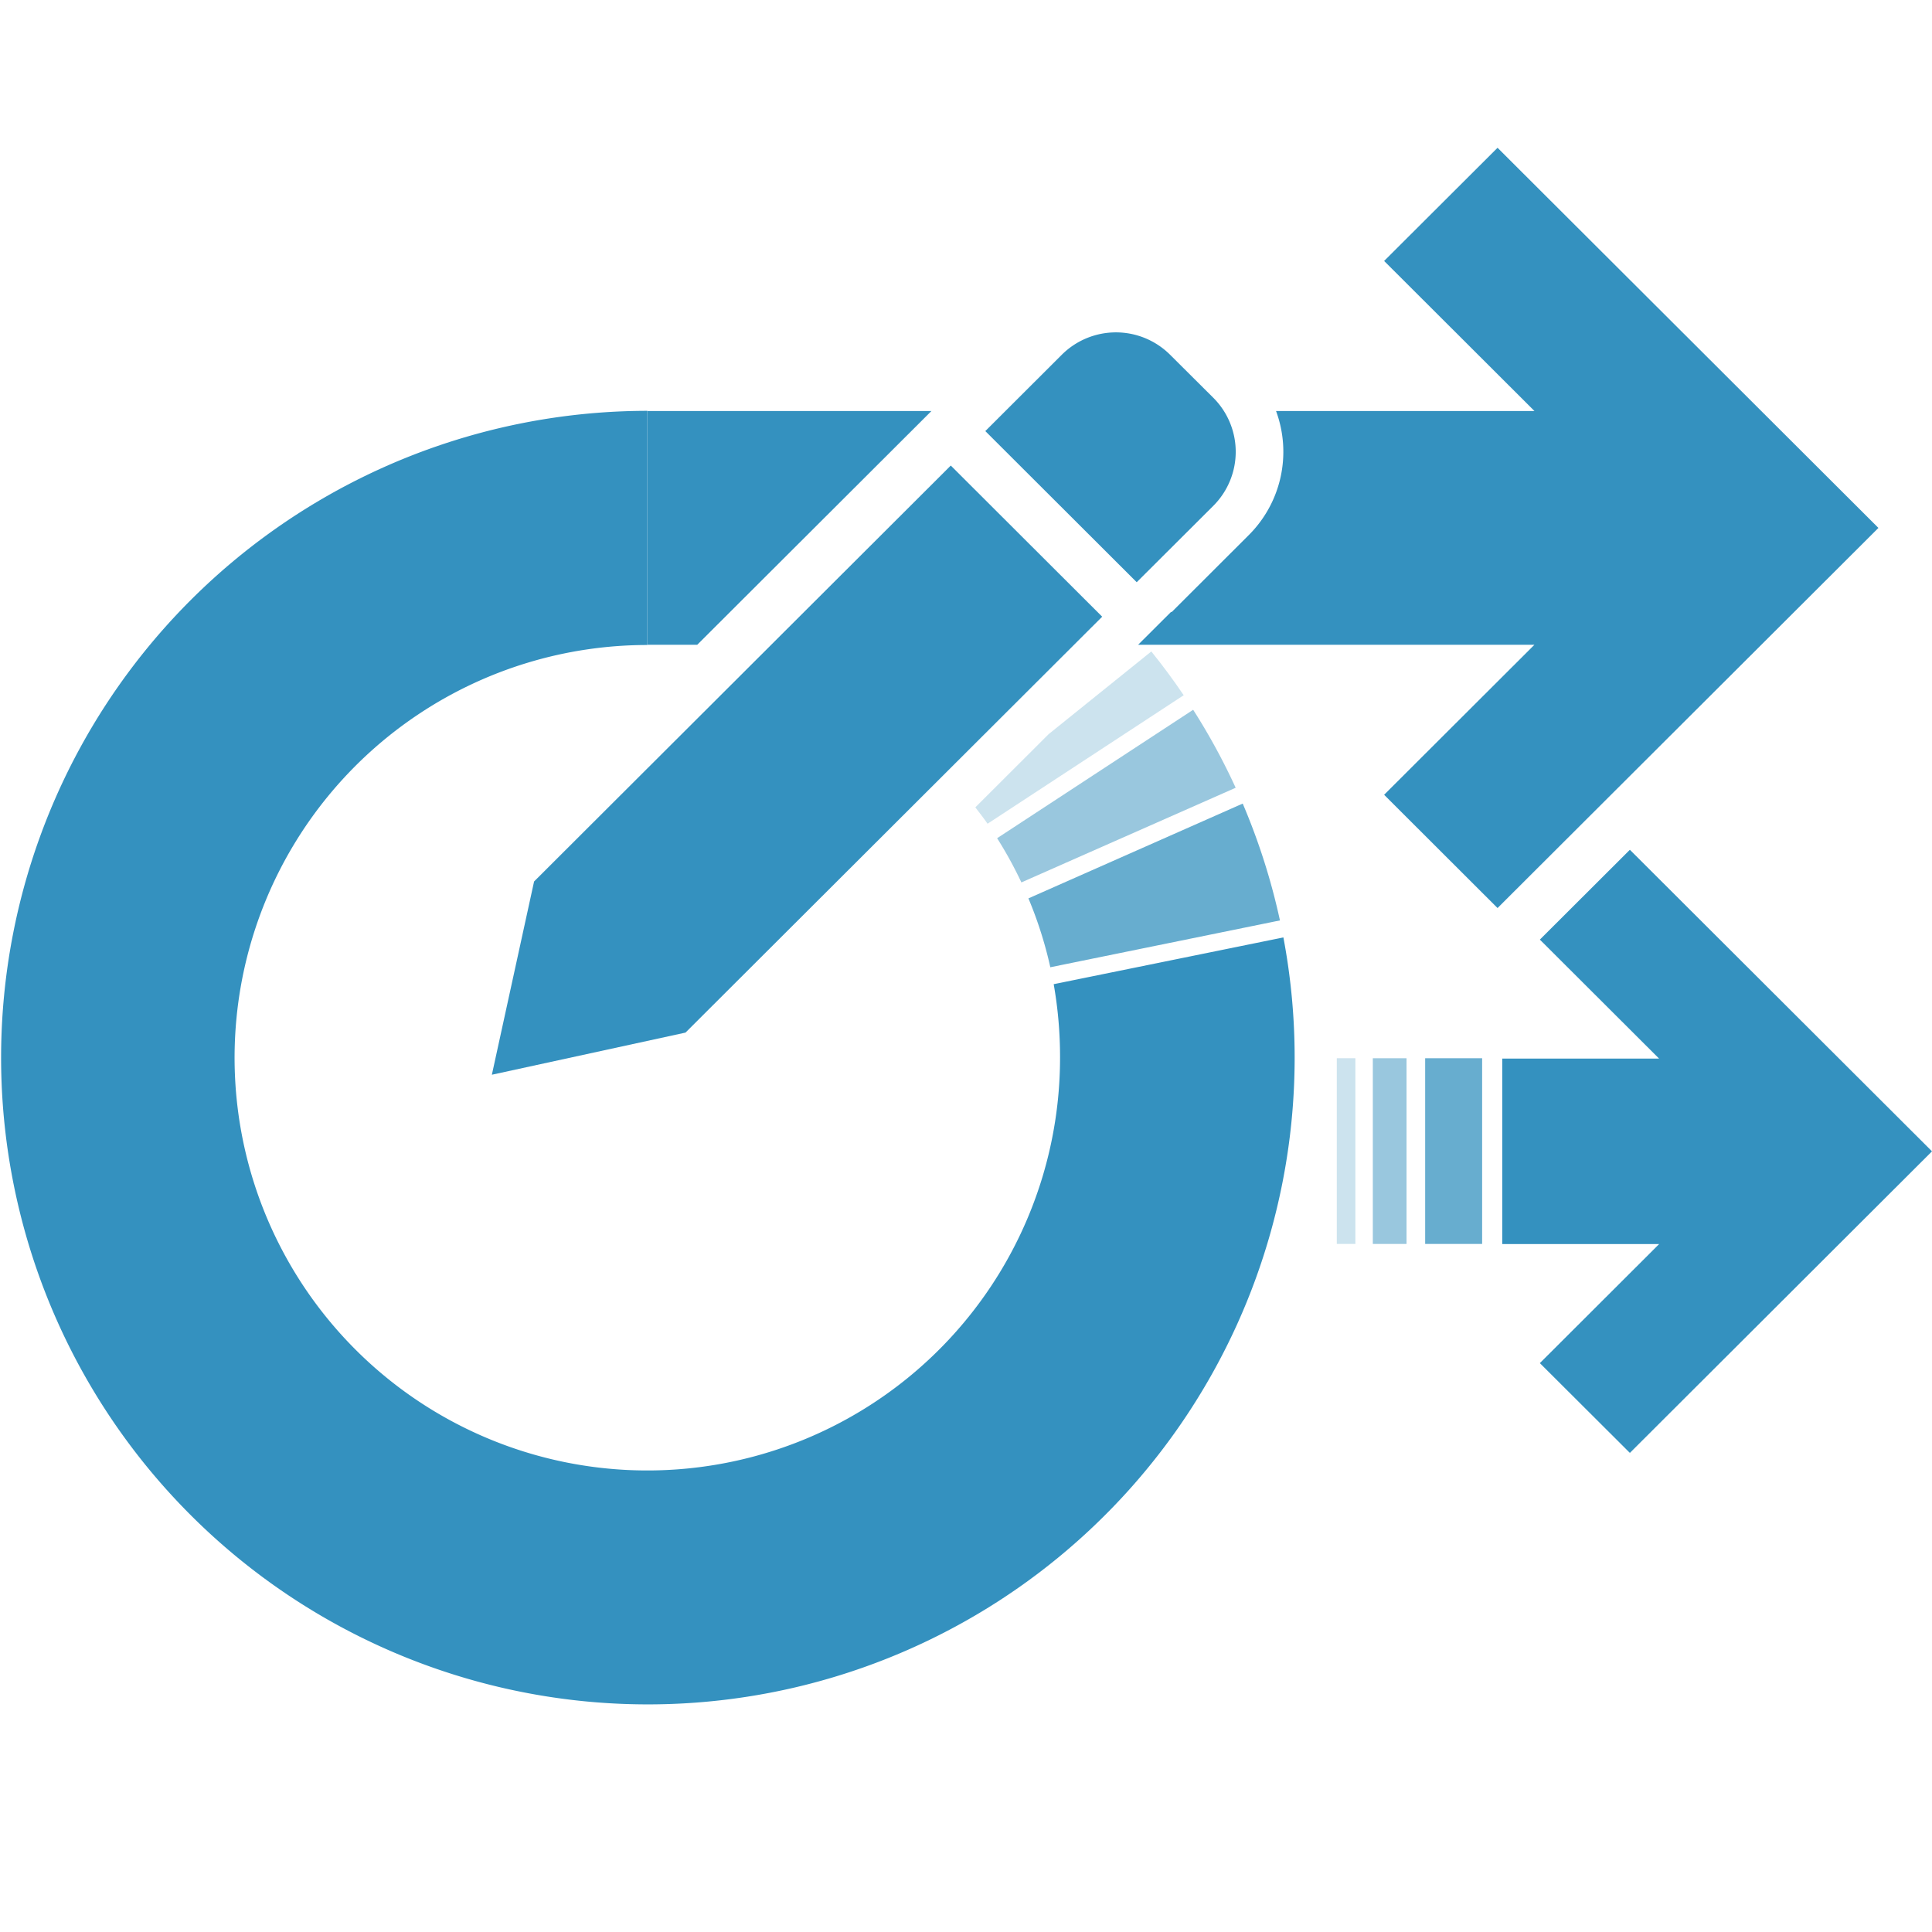 <?xml version="1.0" encoding="UTF-8"?>
<svg xmlns="http://www.w3.org/2000/svg" width="100" height="100" viewBox="0 0 100 100">
  <g>
    <g>
      <polygon points="84.362 43.984 79.703 48.634 85.874 54.793 77.756 54.793 77.756 64.393 85.876 64.393 79.703 70.555 84.362 75.202 100 59.593 84.362 43.984" fill="#3491bf"/>
      <rect x="73.766" y="54.774" width="2.949" height="9.612" fill="#3491bf" opacity="0.75"/>
      <rect x="71.057" y="54.774" width="1.745" height="9.612" fill="#3491bf" opacity="0.5"/>
      <rect x="69.192" y="54.774" width="0.963" height="9.612" fill="#3491bf" opacity="0.25"/>
      <polygon points="33.505 21.274 33.505 33.374 36.088 33.374 48.211 21.274 33.505 21.274" fill="#3491bf"/>
      <path d="M77.513,7.649l-5.871,5.858,7.781,7.767H66.048A6.09,6.09,0,0,1,64.6,27.732l-3.96,3.954-.02-.02-1.712,1.708H79.42l-7.778,7.764L77.513,47,97.227,27.325Z" fill="#3491bf"/>
      <path d="M51.611,43.385a21.068,21.068,0,0,1,1.256,2.289l11.091-4.9a33.257,33.257,0,0,0-2.2-4.036Z" fill="#3491bf" opacity="0.5"/>
      <path d="M66.25,47.641a33.6,33.6,0,0,0-1.927-6.048L53.231,46.5a20.879,20.879,0,0,1,1.133,3.565Z" fill="#3491bf" opacity="0.75"/>
      <path d="M33.505,21.265A33.477,33.477,0,1,0,66.428,48.521l-11.889,2.42a21.65,21.65,0,0,1,.329,3.766A21.363,21.363,0,1,1,33.505,33.385V21.265Z" fill="#3491bf"/>
      <path d="M51.116,42.636l10.152-6.651q-.787-1.166-1.676-2.266l-5.309,4.275-3.8,3.794C50.7,42.069,50.916,42.347,51.116,42.636Z" fill="#3491bf" opacity="0.25"/>
    </g>
    <g>
      <path d="M58.836,30.136,51,22.313l3.961-3.954a3.97,3.97,0,0,1,5.6,0L62.8,20.588a3.951,3.951,0,0,1,0,5.594Z" fill="#3491bf"/>
      <polygon points="35.481 53.447 25.459 55.628 27.644 45.625 49.212 24.097 57.049 31.92 35.481 53.447" fill="#3491bf"/>
    </g>
  </g>
</svg>
